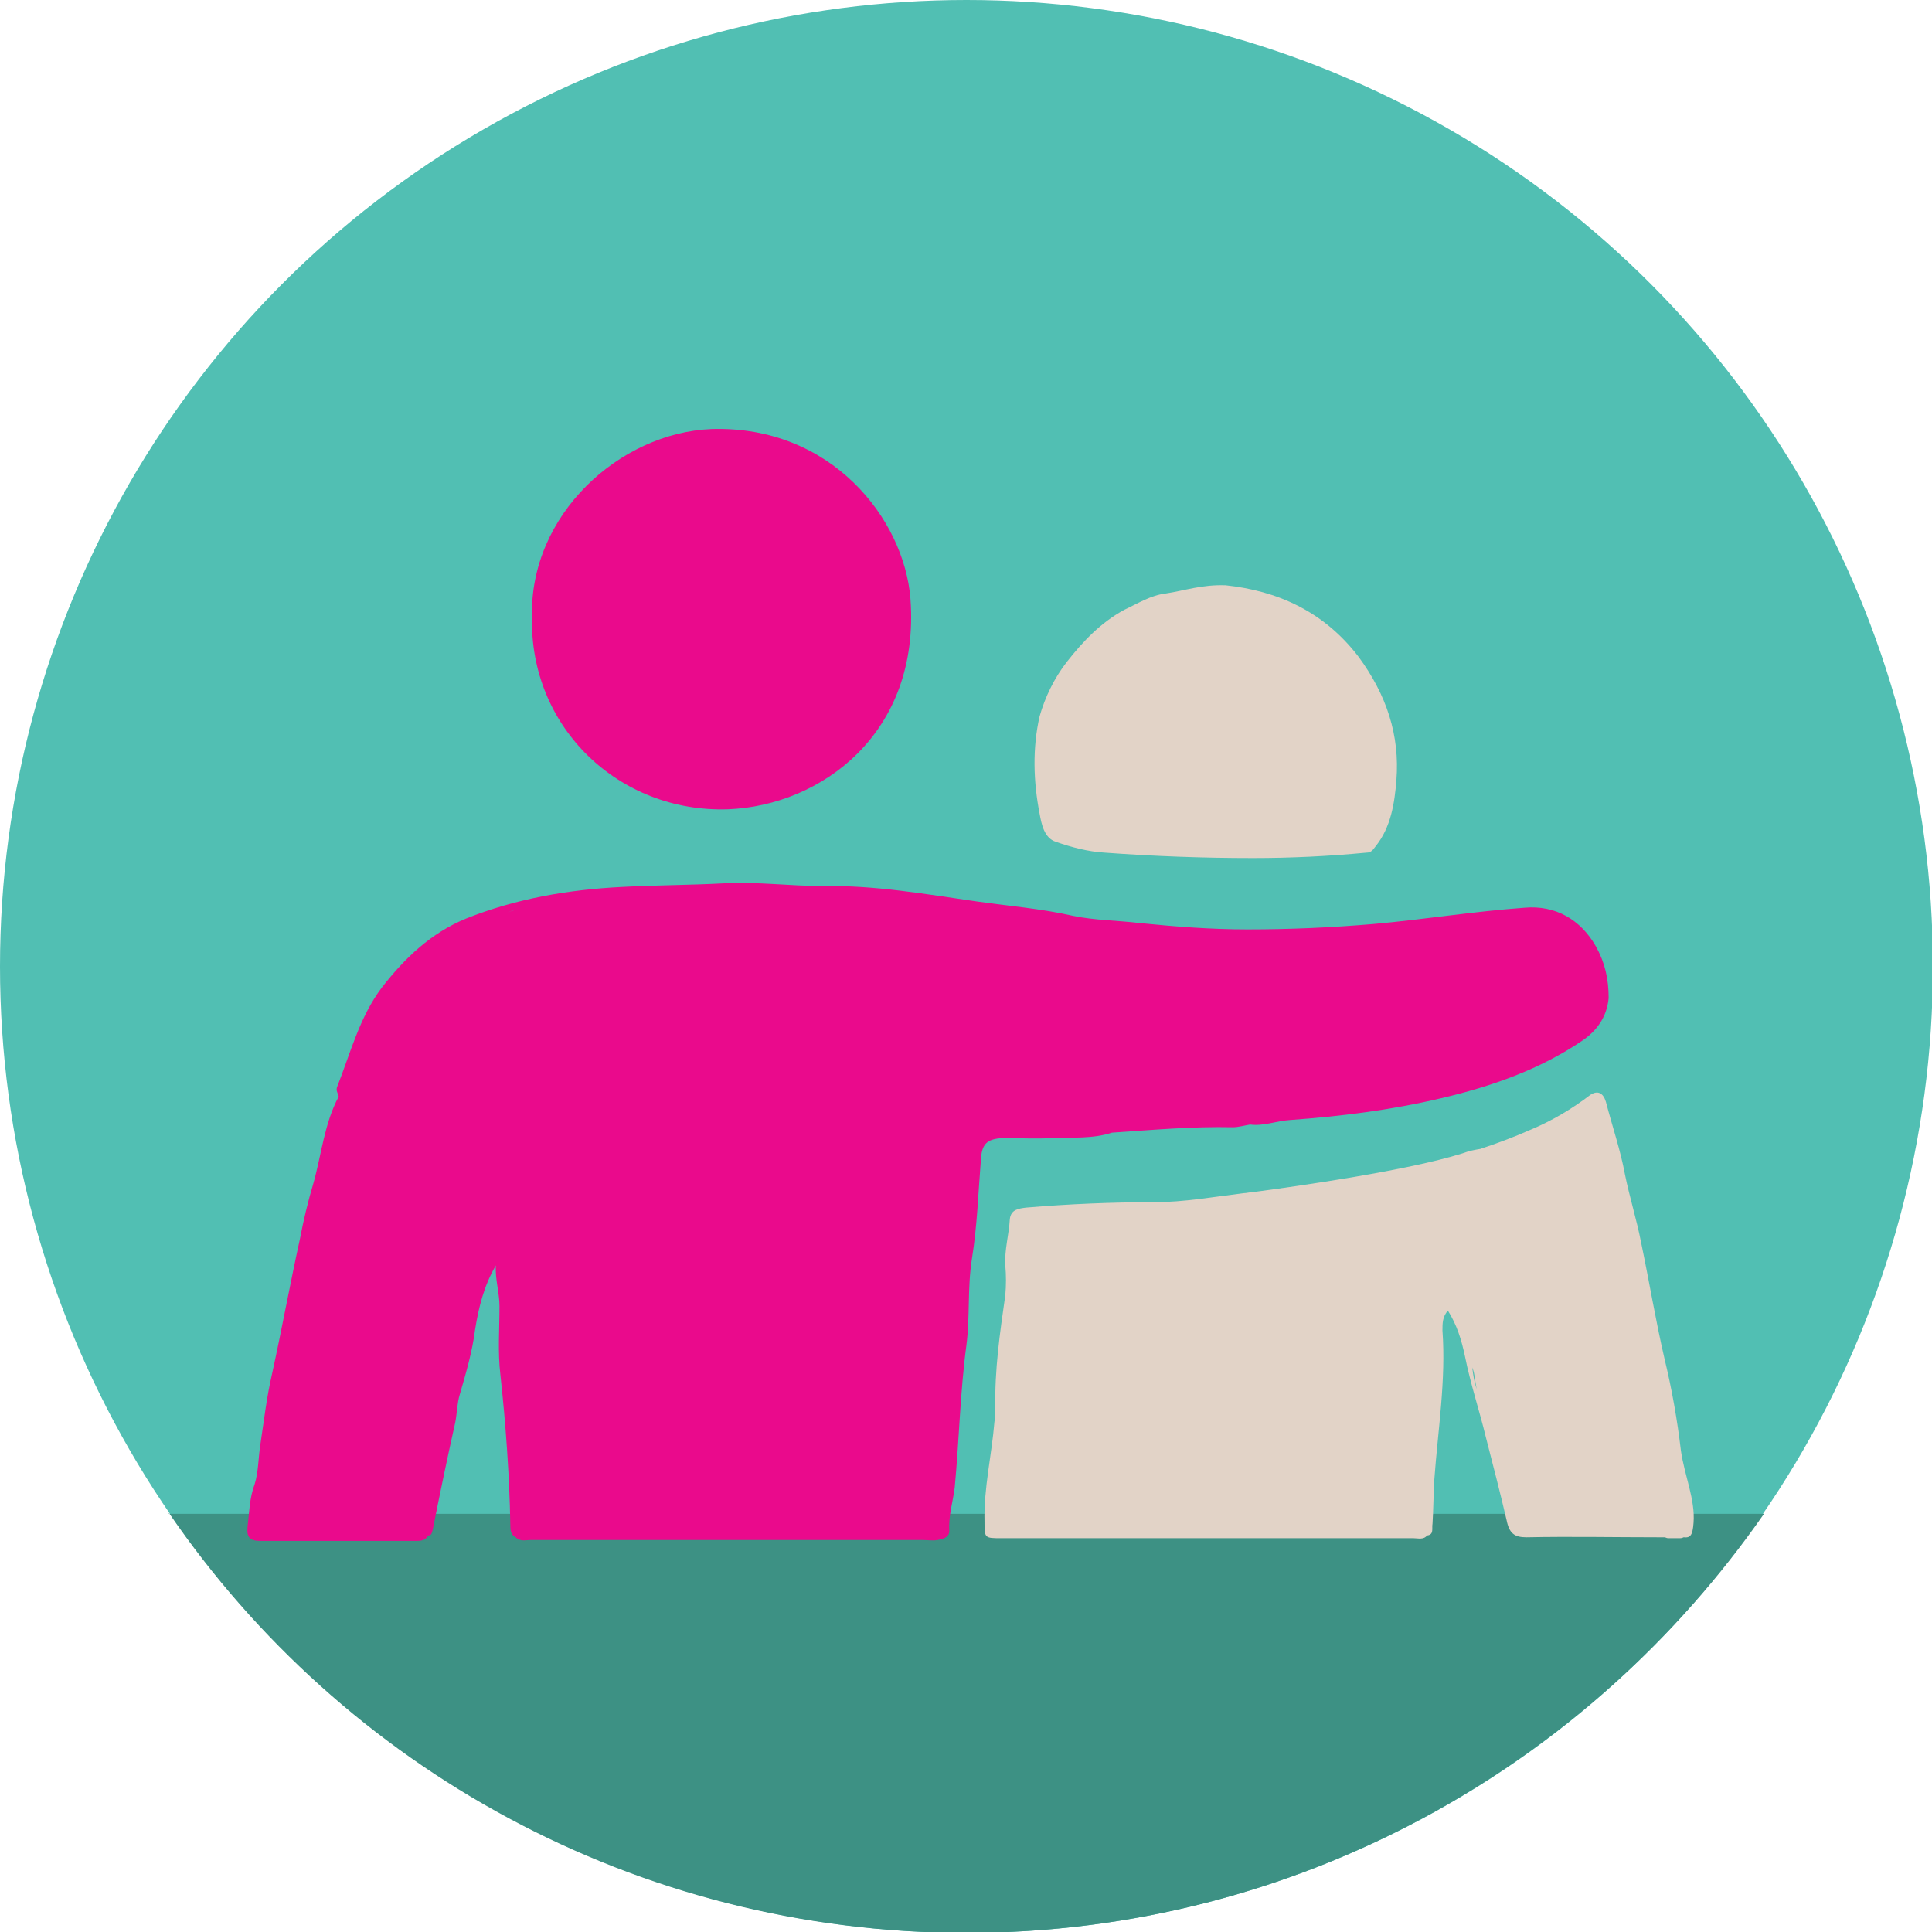 <?xml version="1.0" encoding="utf-8"?>
<!-- Generator: Adobe Illustrator 26.5.0, SVG Export Plug-In . SVG Version: 6.00 Build 0)  -->
<svg version="1.1" id="heart_monitor_copy" xmlns="http://www.w3.org/2000/svg" xmlns:xlink="http://www.w3.org/1999/xlink" x="0px"
	 y="0px" viewBox="0 0 213.9 213.9" style="enable-background:new 0 0 213.9 213.9;" xml:space="preserve">
<style type="text/css">
	.st0{fill:#51BFB3;}
	.st1{fill:#3D9184;}
	.st2{fill:#EA0A8C;}
	.st3{fill:#E2D3C7;}
</style>
<circle class="st0" cx="107" cy="107" r="107"/>
<path class="st1" d="M18.7,167.5C38,195.7,70.4,214,107,214s68.9-18.5,88.3-46.4H18.7z"/>
<g>
	<path class="st2" d="M100.8,66.3c-0.7-8.9-8.8-19.2-22-18.8C68.6,47.9,58.6,57,58.9,68.3C58.6,80.5,68.5,90,80.6,89.6
		C90.9,89.2,101.9,81.2,100.8,66.3z"/>
	<path class="st2" d="M176.7,104.8c-1.7-3-4.5-4.6-7.9-4.3c-5.6,0.4-11.1,1.3-16.7,1.8c-4.7,0.4-9.3,0.6-14,0.6
		c-4,0-7.9-0.3-11.9-0.7c-2.5-0.3-5-0.3-7.4-0.8c-3.5-0.8-7.2-1.1-10.7-1.6c-5.6-0.8-11.2-1.8-17-1.7c-3.6,0-7.3-0.5-11-0.3
		c-3.8,0.2-7.6,0.2-11.3,0.4c-5.9,0.3-11.7,1.3-17.2,3.5c-3.9,1.6-6.8,4.4-9.3,7.6c-2.5,3.3-3.5,7.3-5,11.1c-0.1,0.4,0.1,0.6,0.2,1
		h0c-1.6,3-1.9,6.4-2.8,9.6c-0.6,2-1.1,4.1-1.5,6.2c-1.1,5-2,10-3.1,15c-0.6,2.6-0.9,5.3-1.3,7.9c-0.2,1.4-0.2,2.9-0.6,4.2
		c-0.6,1.6-0.6,3.2-0.8,4.8c-0.1,1.1,0.3,1.5,1.4,1.5c5.7,0,11.5,0,17.2,0c0.5,0,1.1,0,1.4-0.6c0,0,0,0,0,0c0,0,0,0,0,0
		c0.4,0,0.4-0.3,0.5-0.6c0.8-4,1.6-7.9,2.5-11.9c0.2-1,0.2-2.1,0.5-3.1c0.7-2.4,1.4-4.8,1.7-7.2c0.4-2.5,1-4.9,2.3-7.1
		c-0.1,1.5,0.4,3,0.4,4.5c0,2.6-0.2,5.1,0.1,7.6c0.6,5.5,1,11.1,1.1,16.6c0,0.5,0,1.1,0.6,1.4l0,0c0.5,0.5,1.1,0.3,1.6,0.3
		c14.5,0,29,0,43.5,0c0.5,0,1.1,0.1,1.6,0c0.6-0.1,1.3-0.3,1.3-1c-0.1-1.7,0.4-3.2,0.6-4.8c0.5-5.3,0.6-10.6,1.3-15.8
		c0.4-3.1,0.1-6.3,0.6-9.5c0.6-3.7,0.7-7.3,1-11c0.1-1.7,0.6-2.3,2.4-2.4c1.8,0,3.7,0.1,5.5,0c2.2-0.1,4.5,0.1,6.6-0.6
		c4.5-0.3,8.9-0.7,13.4-0.6c0.6,0,1.3-0.2,1.9-0.3c0,0,0,0,0,0c1.5,0.2,2.9-0.4,4.4-0.5c5.6-0.4,11.2-1.1,16.7-2.4
		c5.6-1.3,11-3.2,15.7-6.4c1.6-1.1,2.7-2.6,2.9-4.7C178.1,108.4,177.7,106.6,176.7,104.8z M37.4,121.3
		C37.4,121.3,37.4,121.3,37.4,121.3C37.4,121.3,37.4,121.3,37.4,121.3C37.4,121.3,37.4,121.3,37.4,121.3z M56.2,101
		c0.3-0.1,0.6-0.2,0.9-0.3C56.9,100.8,56.5,100.9,56.2,101z"/>
</g>
<g>
	<path class="st3" d="M150.4,72.7c-3.9-5.1-9.1-7.3-14.7-7.9c-2.6-0.1-4.6,0.6-6.6,0.9c-1.7,0.2-3.1,1.1-4.6,1.8
		c-2.6,1.4-4.6,3.5-6.4,5.8c-1.4,1.8-2.4,3.9-3,6c-0.8,3.5-0.7,7.2,0,10.8c0.2,1.1,0.5,2.7,1.8,3.1c1.7,0.6,3.6,1.1,5.4,1.2
		c5.4,0.4,10.9,0.6,16.4,0.6c4.2,0,8.4-0.2,12.6-0.6c0.5,0,0.7-0.3,1-0.7c1.7-2.1,2.1-4.8,2.3-7.3C155,81.4,153.5,76.9,150.4,72.7z"
		/>
	<path class="st3" d="M186.1,160.6c-0.4-3.4-1-6.8-1.8-10.1c-1-4.3-1.7-8.6-2.6-12.9c-0.5-2.6-1.3-5.1-1.8-7.6
		c-0.5-2.7-1.4-5.3-2.1-8c-0.3-1-0.9-1.3-1.7-0.8c-2.1,1.6-4.3,2.9-6.7,3.9c-1.8,0.8-3.7,1.5-5.5,2.1c-0.6,0.1-1.2,0.2-2,0.5
		c-6.1,1.9-18,3.6-23.3,4.3c-0.3,0-0.6,0.1-0.9,0.1c-3.3,0.4-6.6,1-9.9,1c-4.7,0-9.5,0.2-14.2,0.6c-0.8,0.1-1.7,0.2-1.8,1.3
		c-0.1,1.7-0.6,3.4-0.5,5.1c0.1,1.1,0.1,2.2,0,3.3c-0.6,4.2-1.2,8.3-1.1,12.6c0,0.5,0,1-0.1,1.4c-0.3,3.7-1.2,7.4-1.1,11.1
		c0,1.8,0,1.8,1.9,1.8c15.2,0,30.4,0,45.6,0c0.5,0,1.1,0.2,1.5-0.3c0,0,0,0,0,0l0,0c0,0,0,0,0,0c0,0,0,0,0,0
		c0.8-0.1,0.5-0.8,0.6-1.3c0.1-1.6,0.1-3.2,0.2-4.9c0.4-5.5,1.3-11,0.9-16.5c0-0.8,0-1.5,0.6-2.2c1,1.6,1.5,3.2,1.9,5.1
		c0.6,3,1.6,6,2.3,8.9c0.8,3.1,1.6,6.2,2.3,9.2c0.3,1.5,0.9,1.9,2.2,1.9c4.9-0.1,9.7,0,14.6,0c0.2,0,0.4,0,0.7,0
		c0.1,0,0.2,0.1,0.4,0.1h1.2c0.2,0,0.3,0,0.5-0.1c0.8,0.1,1-0.3,1.1-1.6C187.7,166,186.5,163.4,186.1,160.6z M163,151.4
		c0.3,0.7,0.3,1.6,0.5,2.4C163.2,153,163.1,152.2,163,151.4z"/>
</g>
</svg>
